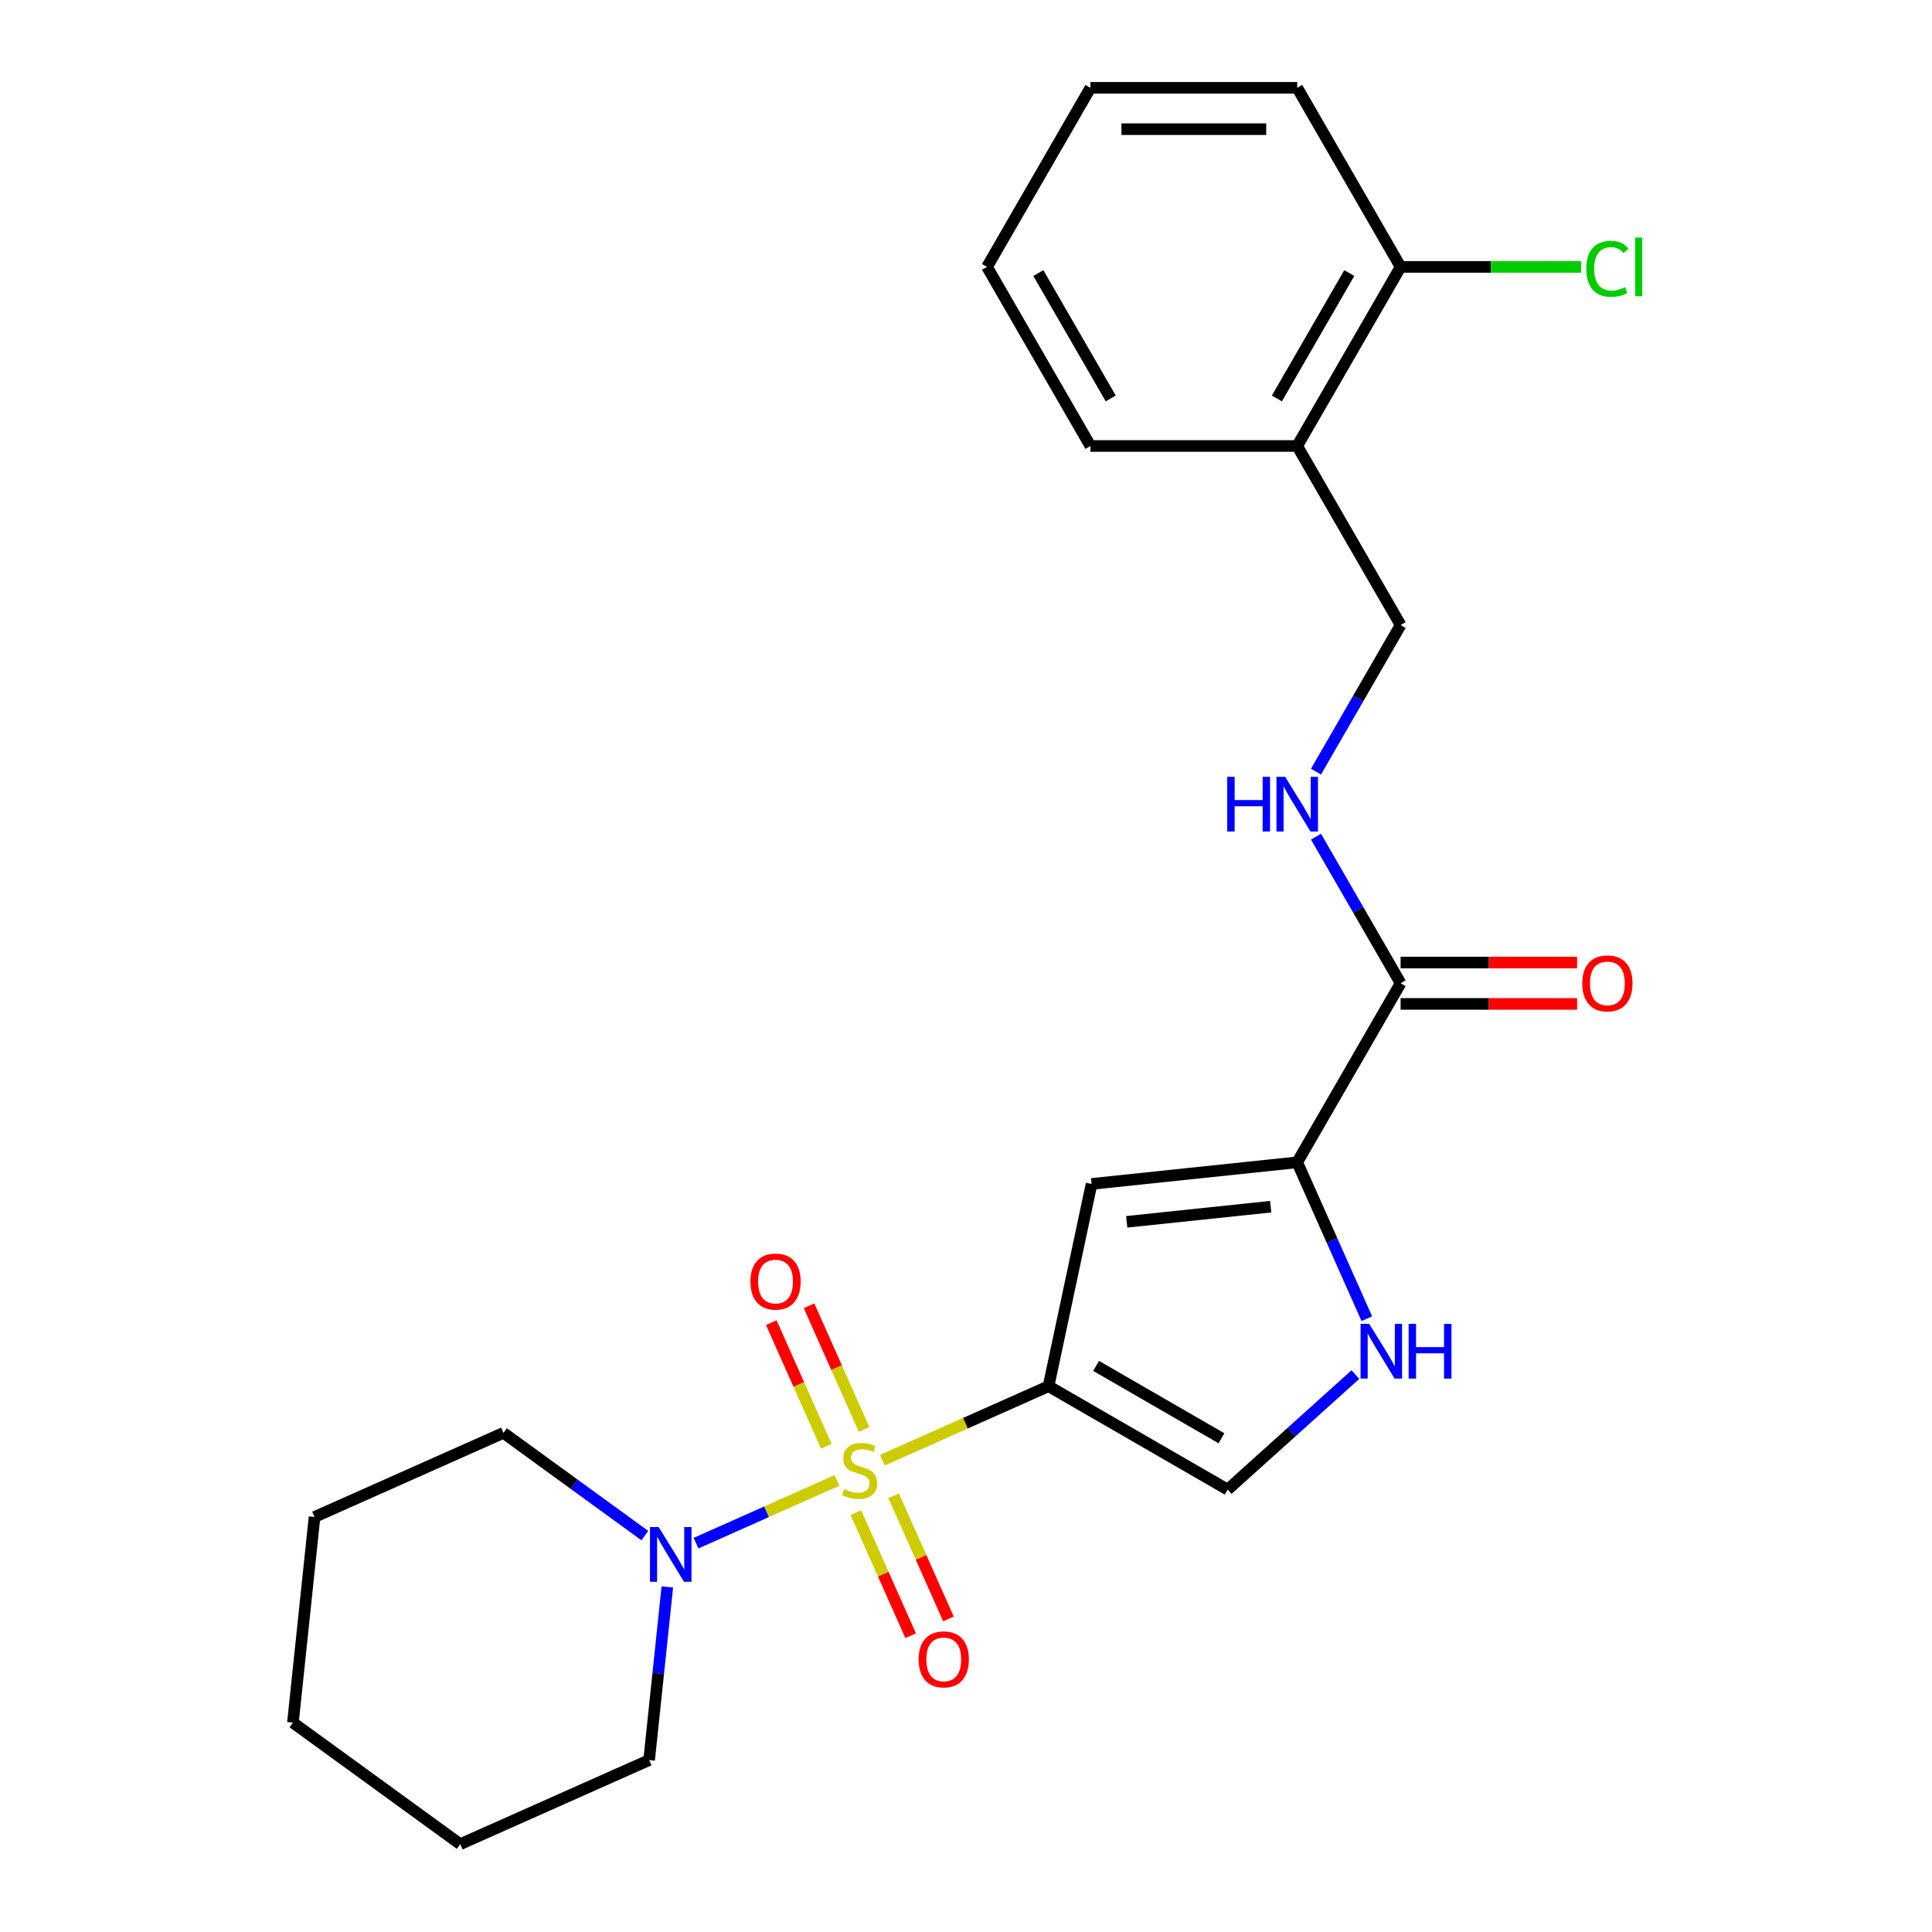 <?xml version='1.0' encoding='iso-8859-1'?>
<svg version='1.1' baseProfile='full'
              xmlns='http://www.w3.org/2000/svg'
                      xmlns:rdkit='http://www.rdkit.org/xml'
                      xmlns:xlink='http://www.w3.org/1999/xlink'
                  xml:space='preserve'
width='1000px' height='1000px' viewBox='0 0 1000 1000'>
<!-- END OF HEADER -->
<rect style='opacity:1.0;fill:#FFFFFF;stroke:none' width='1000' height='1000' x='0' y='0'> </rect>
<path class='bond-0' d='M 456.711,755.796 L 499.722,736.646' style='fill:none;fill-rule:evenodd;stroke:#CCCC00;stroke-width:6px;stroke-linecap:butt;stroke-linejoin:miter;stroke-opacity:1' />
<path class='bond-0' d='M 499.722,736.646 L 542.734,717.496' style='fill:none;fill-rule:evenodd;stroke:#000000;stroke-width:6px;stroke-linecap:butt;stroke-linejoin:miter;stroke-opacity:1' />
<path class='bond-3' d='M 433.199,766.264 L 396.734,782.5' style='fill:none;fill-rule:evenodd;stroke:#CCCC00;stroke-width:6px;stroke-linecap:butt;stroke-linejoin:miter;stroke-opacity:1' />
<path class='bond-3' d='M 396.734,782.5 L 360.269,798.735' style='fill:none;fill-rule:evenodd;stroke:#0000FF;stroke-width:6px;stroke-linecap:butt;stroke-linejoin:miter;stroke-opacity:1' />
<path class='bond-7' d='M 447.255,739.881 L 433.006,707.877' style='fill:none;fill-rule:evenodd;stroke:#CCCC00;stroke-width:6px;stroke-linecap:butt;stroke-linejoin:miter;stroke-opacity:1' />
<path class='bond-7' d='M 433.006,707.877 L 418.757,675.874' style='fill:none;fill-rule:evenodd;stroke:#FF0000;stroke-width:6px;stroke-linecap:butt;stroke-linejoin:miter;stroke-opacity:1' />
<path class='bond-7' d='M 427.699,748.588 L 413.45,716.584' style='fill:none;fill-rule:evenodd;stroke:#CCCC00;stroke-width:6px;stroke-linecap:butt;stroke-linejoin:miter;stroke-opacity:1' />
<path class='bond-7' d='M 413.45,716.584 L 399.201,684.581' style='fill:none;fill-rule:evenodd;stroke:#FF0000;stroke-width:6px;stroke-linecap:butt;stroke-linejoin:miter;stroke-opacity:1' />
<path class='bond-8' d='M 442.993,782.94 L 457.176,814.794' style='fill:none;fill-rule:evenodd;stroke:#CCCC00;stroke-width:6px;stroke-linecap:butt;stroke-linejoin:miter;stroke-opacity:1' />
<path class='bond-8' d='M 457.176,814.794 L 471.358,846.648' style='fill:none;fill-rule:evenodd;stroke:#FF0000;stroke-width:6px;stroke-linecap:butt;stroke-linejoin:miter;stroke-opacity:1' />
<path class='bond-8' d='M 462.549,774.233 L 476.731,806.087' style='fill:none;fill-rule:evenodd;stroke:#CCCC00;stroke-width:6px;stroke-linecap:butt;stroke-linejoin:miter;stroke-opacity:1' />
<path class='bond-8' d='M 476.731,806.087 L 490.914,837.941' style='fill:none;fill-rule:evenodd;stroke:#FF0000;stroke-width:6px;stroke-linecap:butt;stroke-linejoin:miter;stroke-opacity:1' />
<path class='bond-1' d='M 542.734,717.496 L 564.988,612.802' style='fill:none;fill-rule:evenodd;stroke:#000000;stroke-width:6px;stroke-linecap:butt;stroke-linejoin:miter;stroke-opacity:1' />
<path class='bond-5' d='M 542.734,717.496 L 635.427,771.013' style='fill:none;fill-rule:evenodd;stroke:#000000;stroke-width:6px;stroke-linecap:butt;stroke-linejoin:miter;stroke-opacity:1' />
<path class='bond-5' d='M 567.342,706.985 L 632.227,744.447' style='fill:none;fill-rule:evenodd;stroke:#000000;stroke-width:6px;stroke-linecap:butt;stroke-linejoin:miter;stroke-opacity:1' />
<path class='bond-2' d='M 564.988,612.802 L 671.434,601.614' style='fill:none;fill-rule:evenodd;stroke:#000000;stroke-width:6px;stroke-linecap:butt;stroke-linejoin:miter;stroke-opacity:1' />
<path class='bond-2' d='M 583.192,632.413 L 657.705,624.582' style='fill:none;fill-rule:evenodd;stroke:#000000;stroke-width:6px;stroke-linecap:butt;stroke-linejoin:miter;stroke-opacity:1' />
<path class='bond-6' d='M 671.434,601.614 L 724.951,508.921' style='fill:none;fill-rule:evenodd;stroke:#000000;stroke-width:6px;stroke-linecap:butt;stroke-linejoin:miter;stroke-opacity:1' />
<path class='bond-24' d='M 671.434,601.614 L 689.453,642.086' style='fill:none;fill-rule:evenodd;stroke:#000000;stroke-width:6px;stroke-linecap:butt;stroke-linejoin:miter;stroke-opacity:1' />
<path class='bond-24' d='M 689.453,642.086 L 707.473,682.558' style='fill:none;fill-rule:evenodd;stroke:#0000FF;stroke-width:6px;stroke-linecap:butt;stroke-linejoin:miter;stroke-opacity:1' />
<path class='bond-15' d='M 333.759,794.817 L 297.172,768.235' style='fill:none;fill-rule:evenodd;stroke:#0000FF;stroke-width:6px;stroke-linecap:butt;stroke-linejoin:miter;stroke-opacity:1' />
<path class='bond-15' d='M 297.172,768.235 L 260.584,741.652' style='fill:none;fill-rule:evenodd;stroke:#000000;stroke-width:6px;stroke-linecap:butt;stroke-linejoin:miter;stroke-opacity:1' />
<path class='bond-16' d='M 345.406,821.4 L 340.697,866.206' style='fill:none;fill-rule:evenodd;stroke:#0000FF;stroke-width:6px;stroke-linecap:butt;stroke-linejoin:miter;stroke-opacity:1' />
<path class='bond-16' d='M 340.697,866.206 L 335.987,911.011' style='fill:none;fill-rule:evenodd;stroke:#000000;stroke-width:6px;stroke-linecap:butt;stroke-linejoin:miter;stroke-opacity:1' />
<path class='bond-4' d='M 701.553,711.473 L 668.49,741.243' style='fill:none;fill-rule:evenodd;stroke:#0000FF;stroke-width:6px;stroke-linecap:butt;stroke-linejoin:miter;stroke-opacity:1' />
<path class='bond-4' d='M 668.49,741.243 L 635.427,771.013' style='fill:none;fill-rule:evenodd;stroke:#000000;stroke-width:6px;stroke-linecap:butt;stroke-linejoin:miter;stroke-opacity:1' />
<path class='bond-9' d='M 724.951,508.921 L 703.053,470.992' style='fill:none;fill-rule:evenodd;stroke:#000000;stroke-width:6px;stroke-linecap:butt;stroke-linejoin:miter;stroke-opacity:1' />
<path class='bond-9' d='M 703.053,470.992 L 681.154,433.063' style='fill:none;fill-rule:evenodd;stroke:#0000FF;stroke-width:6px;stroke-linecap:butt;stroke-linejoin:miter;stroke-opacity:1' />
<path class='bond-12' d='M 724.951,519.624 L 770.629,519.624' style='fill:none;fill-rule:evenodd;stroke:#000000;stroke-width:6px;stroke-linecap:butt;stroke-linejoin:miter;stroke-opacity:1' />
<path class='bond-12' d='M 770.629,519.624 L 816.308,519.624' style='fill:none;fill-rule:evenodd;stroke:#FF0000;stroke-width:6px;stroke-linecap:butt;stroke-linejoin:miter;stroke-opacity:1' />
<path class='bond-12' d='M 724.951,498.218 L 770.629,498.218' style='fill:none;fill-rule:evenodd;stroke:#000000;stroke-width:6px;stroke-linecap:butt;stroke-linejoin:miter;stroke-opacity:1' />
<path class='bond-12' d='M 770.629,498.218 L 816.308,498.218' style='fill:none;fill-rule:evenodd;stroke:#FF0000;stroke-width:6px;stroke-linecap:butt;stroke-linejoin:miter;stroke-opacity:1' />
<path class='bond-11' d='M 681.154,399.392 L 703.053,361.463' style='fill:none;fill-rule:evenodd;stroke:#0000FF;stroke-width:6px;stroke-linecap:butt;stroke-linejoin:miter;stroke-opacity:1' />
<path class='bond-11' d='M 703.053,361.463 L 724.951,323.534' style='fill:none;fill-rule:evenodd;stroke:#000000;stroke-width:6px;stroke-linecap:butt;stroke-linejoin:miter;stroke-opacity:1' />
<path class='bond-10' d='M 671.434,230.841 L 724.951,323.534' style='fill:none;fill-rule:evenodd;stroke:#000000;stroke-width:6px;stroke-linecap:butt;stroke-linejoin:miter;stroke-opacity:1' />
<path class='bond-13' d='M 671.434,230.841 L 724.951,138.148' style='fill:none;fill-rule:evenodd;stroke:#000000;stroke-width:6px;stroke-linecap:butt;stroke-linejoin:miter;stroke-opacity:1' />
<path class='bond-13' d='M 660.923,206.234 L 698.385,141.349' style='fill:none;fill-rule:evenodd;stroke:#000000;stroke-width:6px;stroke-linecap:butt;stroke-linejoin:miter;stroke-opacity:1' />
<path class='bond-17' d='M 671.434,230.841 L 564.401,230.841' style='fill:none;fill-rule:evenodd;stroke:#000000;stroke-width:6px;stroke-linecap:butt;stroke-linejoin:miter;stroke-opacity:1' />
<path class='bond-14' d='M 724.951,138.148 L 771.669,138.148' style='fill:none;fill-rule:evenodd;stroke:#000000;stroke-width:6px;stroke-linecap:butt;stroke-linejoin:miter;stroke-opacity:1' />
<path class='bond-14' d='M 771.669,138.148 L 818.388,138.148' style='fill:none;fill-rule:evenodd;stroke:#00CC00;stroke-width:6px;stroke-linecap:butt;stroke-linejoin:miter;stroke-opacity:1' />
<path class='bond-18' d='M 724.951,138.148 L 671.434,45.455' style='fill:none;fill-rule:evenodd;stroke:#000000;stroke-width:6px;stroke-linecap:butt;stroke-linejoin:miter;stroke-opacity:1' />
<path class='bond-20' d='M 260.584,741.652 L 162.804,785.186' style='fill:none;fill-rule:evenodd;stroke:#000000;stroke-width:6px;stroke-linecap:butt;stroke-linejoin:miter;stroke-opacity:1' />
<path class='bond-19' d='M 335.987,911.011 L 238.208,954.545' style='fill:none;fill-rule:evenodd;stroke:#000000;stroke-width:6px;stroke-linecap:butt;stroke-linejoin:miter;stroke-opacity:1' />
<path class='bond-21' d='M 564.401,230.841 L 510.885,138.148' style='fill:none;fill-rule:evenodd;stroke:#000000;stroke-width:6px;stroke-linecap:butt;stroke-linejoin:miter;stroke-opacity:1' />
<path class='bond-21' d='M 574.912,206.234 L 537.451,141.349' style='fill:none;fill-rule:evenodd;stroke:#000000;stroke-width:6px;stroke-linecap:butt;stroke-linejoin:miter;stroke-opacity:1' />
<path class='bond-26' d='M 671.434,45.455 L 564.401,45.455' style='fill:none;fill-rule:evenodd;stroke:#000000;stroke-width:6px;stroke-linecap:butt;stroke-linejoin:miter;stroke-opacity:1' />
<path class='bond-26' d='M 655.379,66.861 L 580.456,66.861' style='fill:none;fill-rule:evenodd;stroke:#000000;stroke-width:6px;stroke-linecap:butt;stroke-linejoin:miter;stroke-opacity:1' />
<path class='bond-23' d='M 238.208,954.545 L 151.616,891.633' style='fill:none;fill-rule:evenodd;stroke:#000000;stroke-width:6px;stroke-linecap:butt;stroke-linejoin:miter;stroke-opacity:1' />
<path class='bond-25' d='M 162.804,785.186 L 151.616,891.633' style='fill:none;fill-rule:evenodd;stroke:#000000;stroke-width:6px;stroke-linecap:butt;stroke-linejoin:miter;stroke-opacity:1' />
<path class='bond-22' d='M 510.885,138.148 L 564.401,45.455' style='fill:none;fill-rule:evenodd;stroke:#000000;stroke-width:6px;stroke-linecap:butt;stroke-linejoin:miter;stroke-opacity:1' />
<path  class='atom-0' d='M 436.955 770.75
Q 437.275 770.87, 438.595 771.43
Q 439.915 771.99, 441.355 772.35
Q 442.835 772.67, 444.275 772.67
Q 446.955 772.67, 448.515 771.39
Q 450.075 770.07, 450.075 767.79
Q 450.075 766.23, 449.275 765.27
Q 448.515 764.31, 447.315 763.79
Q 446.115 763.27, 444.115 762.67
Q 441.595 761.91, 440.075 761.19
Q 438.595 760.47, 437.515 758.95
Q 436.475 757.43, 436.475 754.87
Q 436.475 751.31, 438.875 749.11
Q 441.315 746.91, 446.115 746.91
Q 449.395 746.91, 453.115 748.47
L 452.195 751.55
Q 448.795 750.15, 446.235 750.15
Q 443.475 750.15, 441.955 751.31
Q 440.435 752.43, 440.475 754.39
Q 440.475 755.91, 441.235 756.83
Q 442.035 757.75, 443.155 758.27
Q 444.315 758.79, 446.235 759.39
Q 448.795 760.19, 450.315 760.99
Q 451.835 761.79, 452.915 763.43
Q 454.035 765.03, 454.035 767.79
Q 454.035 771.71, 451.395 773.83
Q 448.795 775.91, 444.435 775.91
Q 441.915 775.91, 439.995 775.35
Q 438.115 774.83, 435.875 773.91
L 436.955 770.75
' fill='#CCCC00'/>
<path  class='atom-4' d='M 340.915 790.405
L 350.195 805.405
Q 351.115 806.885, 352.595 809.565
Q 354.075 812.245, 354.155 812.405
L 354.155 790.405
L 357.915 790.405
L 357.915 818.725
L 354.035 818.725
L 344.075 802.325
Q 342.915 800.405, 341.675 798.205
Q 340.475 796.005, 340.115 795.325
L 340.115 818.725
L 336.435 818.725
L 336.435 790.405
L 340.915 790.405
' fill='#0000FF'/>
<path  class='atom-5' d='M 708.708 685.234
L 717.988 700.234
Q 718.908 701.714, 720.388 704.394
Q 721.868 707.074, 721.948 707.234
L 721.948 685.234
L 725.708 685.234
L 725.708 713.554
L 721.828 713.554
L 711.868 697.154
Q 710.708 695.234, 709.468 693.034
Q 708.268 690.834, 707.908 690.154
L 707.908 713.554
L 704.228 713.554
L 704.228 685.234
L 708.708 685.234
' fill='#0000FF'/>
<path  class='atom-5' d='M 729.108 685.234
L 732.948 685.234
L 732.948 697.274
L 747.428 697.274
L 747.428 685.234
L 751.268 685.234
L 751.268 713.554
L 747.428 713.554
L 747.428 700.474
L 732.948 700.474
L 732.948 713.554
L 729.108 713.554
L 729.108 685.234
' fill='#0000FF'/>
<path  class='atom-8' d='M 388.421 663.331
Q 388.421 656.531, 391.781 652.731
Q 395.141 648.931, 401.421 648.931
Q 407.701 648.931, 411.061 652.731
Q 414.421 656.531, 414.421 663.331
Q 414.421 670.211, 411.021 674.131
Q 407.621 678.011, 401.421 678.011
Q 395.181 678.011, 391.781 674.131
Q 388.421 670.251, 388.421 663.331
M 401.421 674.811
Q 405.741 674.811, 408.061 671.931
Q 410.421 669.011, 410.421 663.331
Q 410.421 657.771, 408.061 654.971
Q 405.741 652.131, 401.421 652.131
Q 397.101 652.131, 394.741 654.931
Q 392.421 657.731, 392.421 663.331
Q 392.421 669.051, 394.741 671.931
Q 397.101 674.811, 401.421 674.811
' fill='#FF0000'/>
<path  class='atom-9' d='M 475.489 858.89
Q 475.489 852.09, 478.849 848.29
Q 482.209 844.49, 488.489 844.49
Q 494.769 844.49, 498.129 848.29
Q 501.489 852.09, 501.489 858.89
Q 501.489 865.77, 498.089 869.69
Q 494.689 873.57, 488.489 873.57
Q 482.249 873.57, 478.849 869.69
Q 475.489 865.81, 475.489 858.89
M 488.489 870.37
Q 492.809 870.37, 495.129 867.49
Q 497.489 864.57, 497.489 858.89
Q 497.489 853.33, 495.129 850.53
Q 492.809 847.69, 488.489 847.69
Q 484.169 847.69, 481.809 850.49
Q 479.489 853.29, 479.489 858.89
Q 479.489 864.61, 481.809 867.49
Q 484.169 870.37, 488.489 870.37
' fill='#FF0000'/>
<path  class='atom-10' d='M 635.214 402.068
L 639.054 402.068
L 639.054 414.108
L 653.534 414.108
L 653.534 402.068
L 657.374 402.068
L 657.374 430.388
L 653.534 430.388
L 653.534 417.308
L 639.054 417.308
L 639.054 430.388
L 635.214 430.388
L 635.214 402.068
' fill='#0000FF'/>
<path  class='atom-10' d='M 665.174 402.068
L 674.454 417.068
Q 675.374 418.548, 676.854 421.228
Q 678.334 423.908, 678.414 424.068
L 678.414 402.068
L 682.174 402.068
L 682.174 430.388
L 678.294 430.388
L 668.334 413.988
Q 667.174 412.068, 665.934 409.868
Q 664.734 407.668, 664.374 406.988
L 664.374 430.388
L 660.694 430.388
L 660.694 402.068
L 665.174 402.068
' fill='#0000FF'/>
<path  class='atom-13' d='M 818.984 509.001
Q 818.984 502.201, 822.344 498.401
Q 825.704 494.601, 831.984 494.601
Q 838.264 494.601, 841.624 498.401
Q 844.984 502.201, 844.984 509.001
Q 844.984 515.881, 841.584 519.801
Q 838.184 523.681, 831.984 523.681
Q 825.744 523.681, 822.344 519.801
Q 818.984 515.921, 818.984 509.001
M 831.984 520.481
Q 836.304 520.481, 838.624 517.601
Q 840.984 514.681, 840.984 509.001
Q 840.984 503.441, 838.624 500.641
Q 836.304 497.801, 831.984 497.801
Q 827.664 497.801, 825.304 500.601
Q 822.984 503.401, 822.984 509.001
Q 822.984 514.721, 825.304 517.601
Q 827.664 520.481, 831.984 520.481
' fill='#FF0000'/>
<path  class='atom-15' d='M 821.064 139.128
Q 821.064 132.088, 824.344 128.408
Q 827.664 124.688, 833.944 124.688
Q 839.784 124.688, 842.904 128.808
L 840.264 130.968
Q 837.984 127.968, 833.944 127.968
Q 829.664 127.968, 827.384 130.848
Q 825.144 133.688, 825.144 139.128
Q 825.144 144.728, 827.464 147.608
Q 829.824 150.488, 834.384 150.488
Q 837.504 150.488, 841.144 148.608
L 842.264 151.608
Q 840.784 152.568, 838.544 153.128
Q 836.304 153.688, 833.824 153.688
Q 827.664 153.688, 824.344 149.928
Q 821.064 146.168, 821.064 139.128
' fill='#00CC00'/>
<path  class='atom-15' d='M 846.344 122.968
L 850.024 122.968
L 850.024 153.328
L 846.344 153.328
L 846.344 122.968
' fill='#00CC00'/>
</svg>
